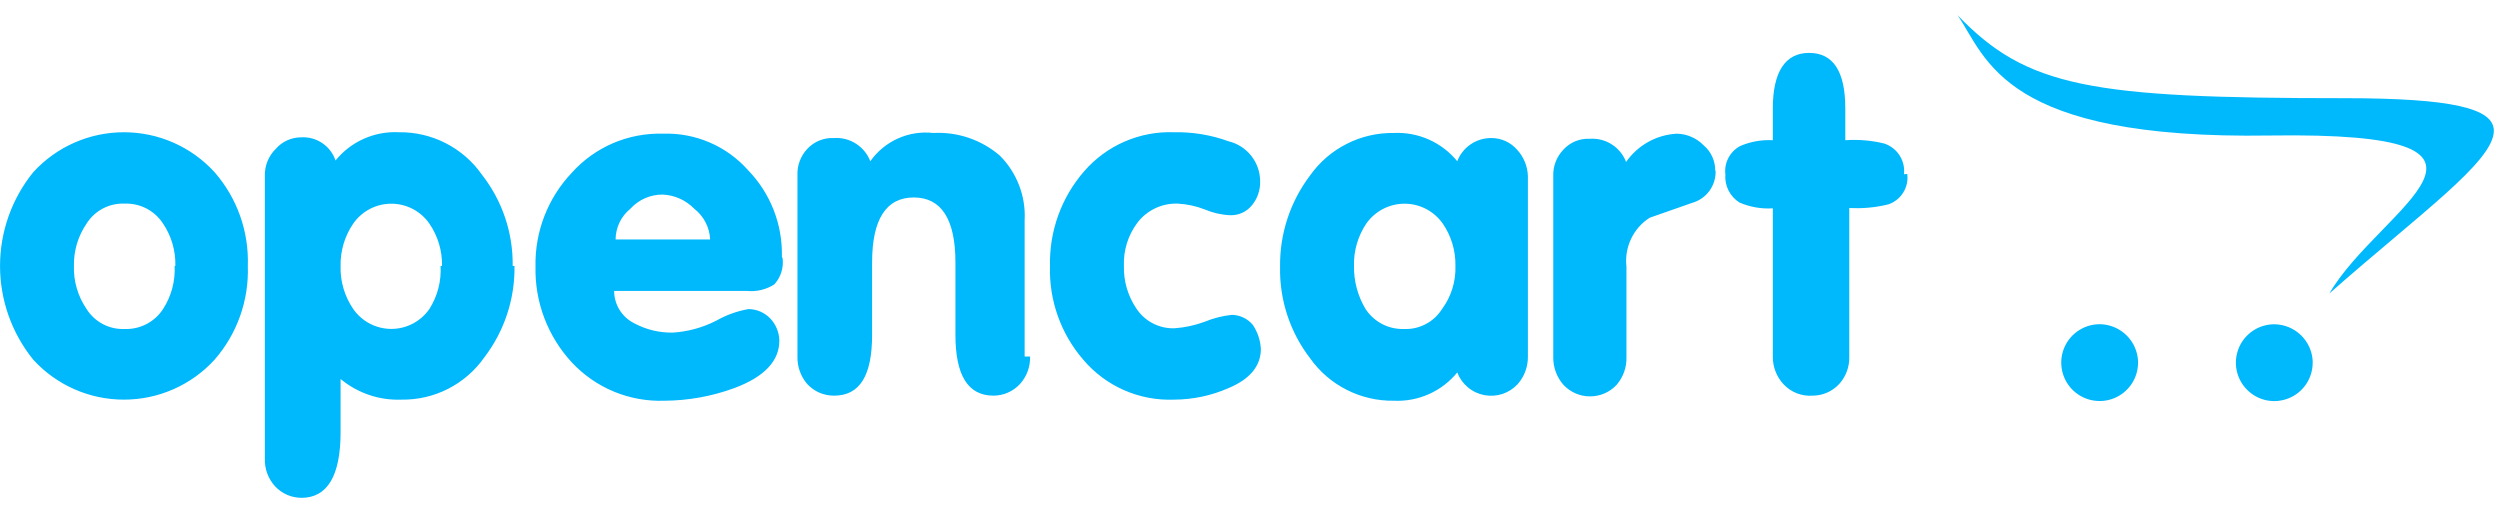 <svg width="69" height="14" viewBox="0 0 69 14" fill="none" xmlns="http://www.w3.org/2000/svg">
<g clip-path="url(#clip0_112_397)">
<path d="M6.84 7.34C6.873 8.289 6.545 9.215 5.92 9.93C5.603 10.277 5.216 10.554 4.786 10.743C4.356 10.933 3.89 11.03 3.42 11.03C2.95 11.03 2.485 10.933 2.054 10.743C1.624 10.554 1.238 10.277 0.92 9.93C0.326 9.198 0.001 8.283 0.001 7.34C0.001 6.397 0.326 5.482 0.92 4.75C1.238 4.403 1.624 4.126 2.054 3.937C2.485 3.747 2.95 3.65 3.42 3.65C3.89 3.65 4.356 3.747 4.786 3.937C5.216 4.126 5.603 4.403 5.92 4.75C6.545 5.465 6.873 6.391 6.84 7.34ZM4.84 7.34C4.851 6.924 4.732 6.515 4.5 6.17C4.386 5.994 4.229 5.852 4.043 5.755C3.857 5.659 3.649 5.612 3.44 5.62C3.232 5.611 3.026 5.657 2.841 5.754C2.657 5.85 2.501 5.994 2.39 6.17C2.154 6.514 2.032 6.923 2.04 7.34C2.028 7.764 2.15 8.18 2.39 8.53C2.501 8.706 2.657 8.85 2.841 8.946C3.026 9.043 3.232 9.089 3.44 9.08C3.649 9.088 3.857 9.041 4.043 8.945C4.229 8.848 4.386 8.706 4.5 8.53C4.729 8.177 4.841 7.76 4.82 7.34H4.84ZM14.2 7.34C14.214 8.249 13.921 9.137 13.37 9.86C13.113 10.227 12.77 10.526 12.371 10.73C11.972 10.934 11.528 11.037 11.08 11.03C10.469 11.054 9.871 10.851 9.4 10.46C9.4 10.55 9.4 10.76 9.4 11.1C9.4 11.44 9.4 11.72 9.4 11.93C9.4 13.14 9.03 13.74 8.32 13.74C8.183 13.739 8.048 13.711 7.922 13.656C7.796 13.601 7.683 13.521 7.59 13.42C7.402 13.213 7.301 12.94 7.31 12.66V4.84C7.308 4.704 7.334 4.57 7.385 4.444C7.437 4.319 7.513 4.205 7.61 4.11C7.698 4.008 7.808 3.927 7.93 3.872C8.053 3.817 8.186 3.789 8.32 3.79C8.525 3.779 8.728 3.836 8.898 3.952C9.068 4.067 9.195 4.235 9.26 4.43C9.47 4.171 9.737 3.965 10.042 3.83C10.346 3.694 10.678 3.633 11.01 3.65C11.458 3.644 11.901 3.747 12.3 3.951C12.7 4.155 13.043 4.453 13.3 4.82C13.863 5.538 14.163 6.428 14.15 7.34H14.2ZM12.2 7.34C12.208 6.923 12.086 6.514 11.85 6.17C11.732 6.001 11.575 5.863 11.392 5.767C11.21 5.672 11.006 5.622 10.8 5.622C10.594 5.622 10.391 5.672 10.208 5.767C10.025 5.863 9.868 6.001 9.75 6.17C9.514 6.514 9.392 6.923 9.4 7.34C9.388 7.764 9.51 8.18 9.75 8.53C9.868 8.699 10.025 8.837 10.208 8.933C10.391 9.028 10.594 9.078 10.8 9.078C11.006 9.078 11.21 9.028 11.392 8.933C11.575 8.837 11.732 8.699 11.85 8.53C12.076 8.176 12.184 7.759 12.16 7.34H12.2ZM21.6 7.13C21.616 7.26 21.604 7.391 21.564 7.515C21.525 7.64 21.459 7.754 21.37 7.85C21.147 7.992 20.883 8.055 20.62 8.03H16.95C16.951 8.215 17.003 8.396 17.099 8.553C17.197 8.71 17.335 8.837 17.5 8.92C17.829 9.097 18.197 9.187 18.57 9.18C18.989 9.153 19.397 9.041 19.77 8.85C20.046 8.693 20.347 8.585 20.66 8.53C20.772 8.532 20.883 8.555 20.986 8.6C21.089 8.645 21.182 8.709 21.26 8.79C21.416 8.955 21.505 9.173 21.51 9.4C21.51 9.96 21.1 10.4 20.27 10.71C19.652 10.938 18.999 11.056 18.34 11.06C17.862 11.077 17.387 10.992 16.945 10.809C16.503 10.626 16.106 10.35 15.78 10C15.117 9.283 14.758 8.336 14.78 7.36C14.759 6.399 15.119 5.468 15.78 4.77C16.096 4.417 16.485 4.138 16.921 3.951C17.356 3.765 17.827 3.676 18.3 3.69C18.74 3.675 19.177 3.757 19.581 3.93C19.986 4.102 20.347 4.362 20.64 4.69C20.949 5.007 21.191 5.383 21.353 5.795C21.514 6.207 21.591 6.647 21.58 7.09L21.6 7.13ZM19.6 6.61C19.593 6.445 19.55 6.283 19.474 6.137C19.398 5.99 19.291 5.861 19.16 5.76C18.93 5.524 18.619 5.385 18.29 5.37C18.123 5.369 17.957 5.403 17.804 5.47C17.65 5.537 17.513 5.636 17.4 5.76C17.273 5.862 17.17 5.992 17.099 6.139C17.029 6.286 16.991 6.447 16.99 6.61H19.6ZM28.43 9.84C28.439 10.12 28.339 10.393 28.15 10.6C28.057 10.7 27.944 10.781 27.819 10.836C27.693 10.891 27.557 10.919 27.42 10.92C26.71 10.92 26.37 10.35 26.37 9.24C26.37 9.04 26.37 8.69 26.37 8.24C26.37 7.79 26.37 7.44 26.37 7.24C26.37 6.05 25.98 5.45 25.22 5.45C24.46 5.45 24.07 6.05 24.07 7.24C24.07 7.45 24.07 7.79 24.07 8.24C24.07 8.69 24.07 9.05 24.07 9.24C24.07 10.37 23.73 10.92 23.02 10.92C22.881 10.921 22.744 10.893 22.616 10.838C22.489 10.783 22.375 10.702 22.28 10.6C22.099 10.389 22.003 10.118 22.01 9.84V4.84C22.004 4.706 22.025 4.573 22.071 4.448C22.118 4.322 22.189 4.207 22.28 4.11C22.374 4.009 22.489 3.929 22.617 3.877C22.745 3.826 22.882 3.803 23.02 3.81C23.233 3.796 23.445 3.85 23.625 3.966C23.805 4.081 23.944 4.25 24.02 4.45C24.214 4.176 24.477 3.959 24.783 3.822C25.09 3.684 25.427 3.632 25.76 3.67C26.427 3.634 27.082 3.856 27.59 4.29C27.825 4.523 28.007 4.803 28.126 5.111C28.245 5.42 28.298 5.75 28.28 6.08V9.84H28.43ZM34.8 9.63C34.8 10.09 34.51 10.46 33.91 10.71C33.434 10.92 32.92 11.029 32.4 11.03C31.927 11.048 31.457 10.959 31.023 10.768C30.59 10.578 30.206 10.291 29.9 9.93C29.279 9.213 28.95 8.288 28.98 7.34C28.957 6.383 29.293 5.452 29.92 4.73C30.227 4.376 30.608 4.095 31.038 3.908C31.467 3.721 31.932 3.633 32.4 3.65C32.915 3.64 33.427 3.724 33.91 3.9C34.157 3.96 34.377 4.101 34.534 4.3C34.692 4.5 34.779 4.746 34.78 5C34.788 5.244 34.706 5.482 34.55 5.67C34.479 5.757 34.389 5.826 34.286 5.873C34.184 5.92 34.073 5.943 33.96 5.94C33.716 5.931 33.475 5.876 33.25 5.78C33.014 5.688 32.764 5.634 32.51 5.62C32.295 5.612 32.08 5.655 31.885 5.748C31.69 5.84 31.52 5.978 31.39 6.15C31.134 6.492 31.003 6.913 31.02 7.34C31.009 7.756 31.128 8.165 31.36 8.51C31.474 8.686 31.632 8.828 31.818 8.925C32.003 9.021 32.211 9.068 32.42 9.06C32.704 9.04 32.983 8.979 33.25 8.88C33.49 8.781 33.742 8.717 34 8.69C34.111 8.692 34.221 8.718 34.321 8.766C34.421 8.815 34.51 8.884 34.58 8.97C34.711 9.167 34.787 9.394 34.8 9.63ZM42.17 9.84C42.174 10.119 42.074 10.39 41.89 10.6C41.775 10.725 41.63 10.819 41.468 10.873C41.306 10.926 41.133 10.937 40.966 10.905C40.799 10.873 40.642 10.799 40.512 10.689C40.382 10.58 40.281 10.439 40.22 10.28C40.01 10.538 39.742 10.742 39.438 10.878C39.134 11.013 38.803 11.076 38.47 11.06C38.019 11.067 37.573 10.964 37.171 10.76C36.768 10.556 36.421 10.258 36.16 9.89C35.603 9.166 35.31 8.273 35.33 7.36C35.318 6.451 35.611 5.564 36.16 4.84C36.421 4.472 36.768 4.173 37.171 3.97C37.573 3.766 38.019 3.663 38.47 3.67C38.803 3.654 39.134 3.717 39.438 3.852C39.742 3.988 40.01 4.192 40.22 4.45C40.293 4.26 40.422 4.098 40.59 3.983C40.758 3.869 40.957 3.809 41.16 3.81C41.295 3.809 41.428 3.838 41.55 3.893C41.672 3.948 41.782 4.029 41.87 4.13C42.055 4.329 42.161 4.588 42.17 4.86V9.86V9.84ZM40.17 7.34C40.178 6.923 40.056 6.514 39.82 6.17C39.701 6.001 39.543 5.863 39.36 5.767C39.176 5.672 38.972 5.622 38.765 5.622C38.558 5.622 38.355 5.672 38.171 5.767C37.987 5.863 37.829 6.001 37.71 6.17C37.478 6.515 37.359 6.924 37.37 7.34C37.364 7.759 37.474 8.171 37.69 8.53C37.805 8.705 37.963 8.847 38.148 8.944C38.334 9.04 38.541 9.087 38.75 9.08C38.958 9.089 39.165 9.043 39.349 8.946C39.534 8.85 39.689 8.706 39.8 8.53C40.054 8.186 40.184 7.767 40.17 7.34ZM47.35 4.7C47.36 4.901 47.301 5.1 47.183 5.264C47.065 5.427 46.895 5.546 46.7 5.6L45.53 6.01C45.308 6.152 45.13 6.355 45.017 6.593C44.904 6.832 44.86 7.098 44.89 7.36V9.86C44.898 10.138 44.801 10.409 44.62 10.62C44.526 10.722 44.411 10.803 44.284 10.858C44.157 10.913 44.019 10.941 43.88 10.94C43.743 10.94 43.608 10.911 43.482 10.856C43.356 10.801 43.243 10.72 43.15 10.62C42.966 10.41 42.867 10.139 42.87 9.86V4.86C42.865 4.726 42.888 4.592 42.936 4.466C42.984 4.341 43.057 4.227 43.15 4.13C43.242 4.029 43.355 3.95 43.481 3.898C43.608 3.846 43.744 3.823 43.88 3.83C44.093 3.816 44.306 3.87 44.486 3.986C44.665 4.101 44.804 4.27 44.88 4.47C45.039 4.242 45.247 4.053 45.49 3.918C45.732 3.782 46.003 3.705 46.28 3.69C46.559 3.695 46.825 3.81 47.02 4.01C47.123 4.097 47.205 4.206 47.26 4.329C47.315 4.452 47.343 4.585 47.34 4.72L47.35 4.7ZM52.64 4.8C52.664 4.979 52.625 5.16 52.53 5.313C52.435 5.466 52.291 5.582 52.12 5.64C51.767 5.728 51.403 5.761 51.04 5.74V9.84C51.049 10.12 50.949 10.393 50.76 10.6C50.667 10.7 50.554 10.781 50.428 10.836C50.303 10.891 50.167 10.919 50.03 10.92C49.882 10.931 49.734 10.909 49.595 10.855C49.457 10.802 49.332 10.718 49.23 10.61C49.036 10.405 48.929 10.132 48.93 9.85V5.75C48.615 5.77 48.3 5.715 48.01 5.59C47.88 5.508 47.775 5.392 47.706 5.255C47.637 5.117 47.608 4.963 47.62 4.81C47.602 4.654 47.631 4.496 47.705 4.357C47.778 4.217 47.891 4.104 48.03 4.03C48.314 3.908 48.622 3.853 48.93 3.87V2.99C48.93 1.99 49.27 1.46 49.93 1.46C50.59 1.46 50.93 1.96 50.93 2.99V3.87C51.289 3.845 51.65 3.875 52 3.96C52.176 4.017 52.327 4.132 52.427 4.287C52.527 4.442 52.571 4.627 52.55 4.81L52.64 4.8ZM68.83 3.61C68.83 2.99 67.68 2.71 64.7 2.71C57.7 2.71 55.94 2.41 54.03 0.42C54.84 1.61 55.27 3.86 62.66 3.74C70.36 3.63 65.66 5.74 64.29 8.1C66.76 5.92 68.83 4.46 68.83 3.61ZM59.01 10.01C59.01 10.222 58.946 10.429 58.827 10.605C58.707 10.78 58.538 10.916 58.341 10.994C58.144 11.072 57.928 11.089 57.72 11.043C57.513 10.997 57.325 10.89 57.179 10.736C57.034 10.581 56.938 10.387 56.904 10.178C56.87 9.968 56.9 9.753 56.989 9.561C57.079 9.369 57.224 9.208 57.406 9.099C57.588 8.99 57.798 8.938 58.01 8.95C58.272 8.967 58.518 9.079 58.702 9.265C58.886 9.451 58.996 9.698 59.01 9.96V10.01ZM63.83 10.01C63.83 10.22 63.768 10.425 63.652 10.599C63.535 10.773 63.37 10.909 63.176 10.989C62.982 11.069 62.769 11.091 62.563 11.05C62.358 11.009 62.169 10.908 62.021 10.759C61.872 10.611 61.772 10.422 61.731 10.217C61.69 10.011 61.711 9.798 61.791 9.604C61.871 9.411 62.007 9.245 62.181 9.129C62.356 9.012 62.561 8.95 62.77 8.95C63.042 8.952 63.303 9.058 63.5 9.245C63.697 9.433 63.815 9.688 63.83 9.96V10.01Z" fill="#00B8FC"/>
</g>
<defs>
<clipPath id="clip0_112_397">
<rect width="68.82" height="13.37" fill="white" transform="translate(0 0.37)"/>
</clipPath>
</defs>
</svg>
